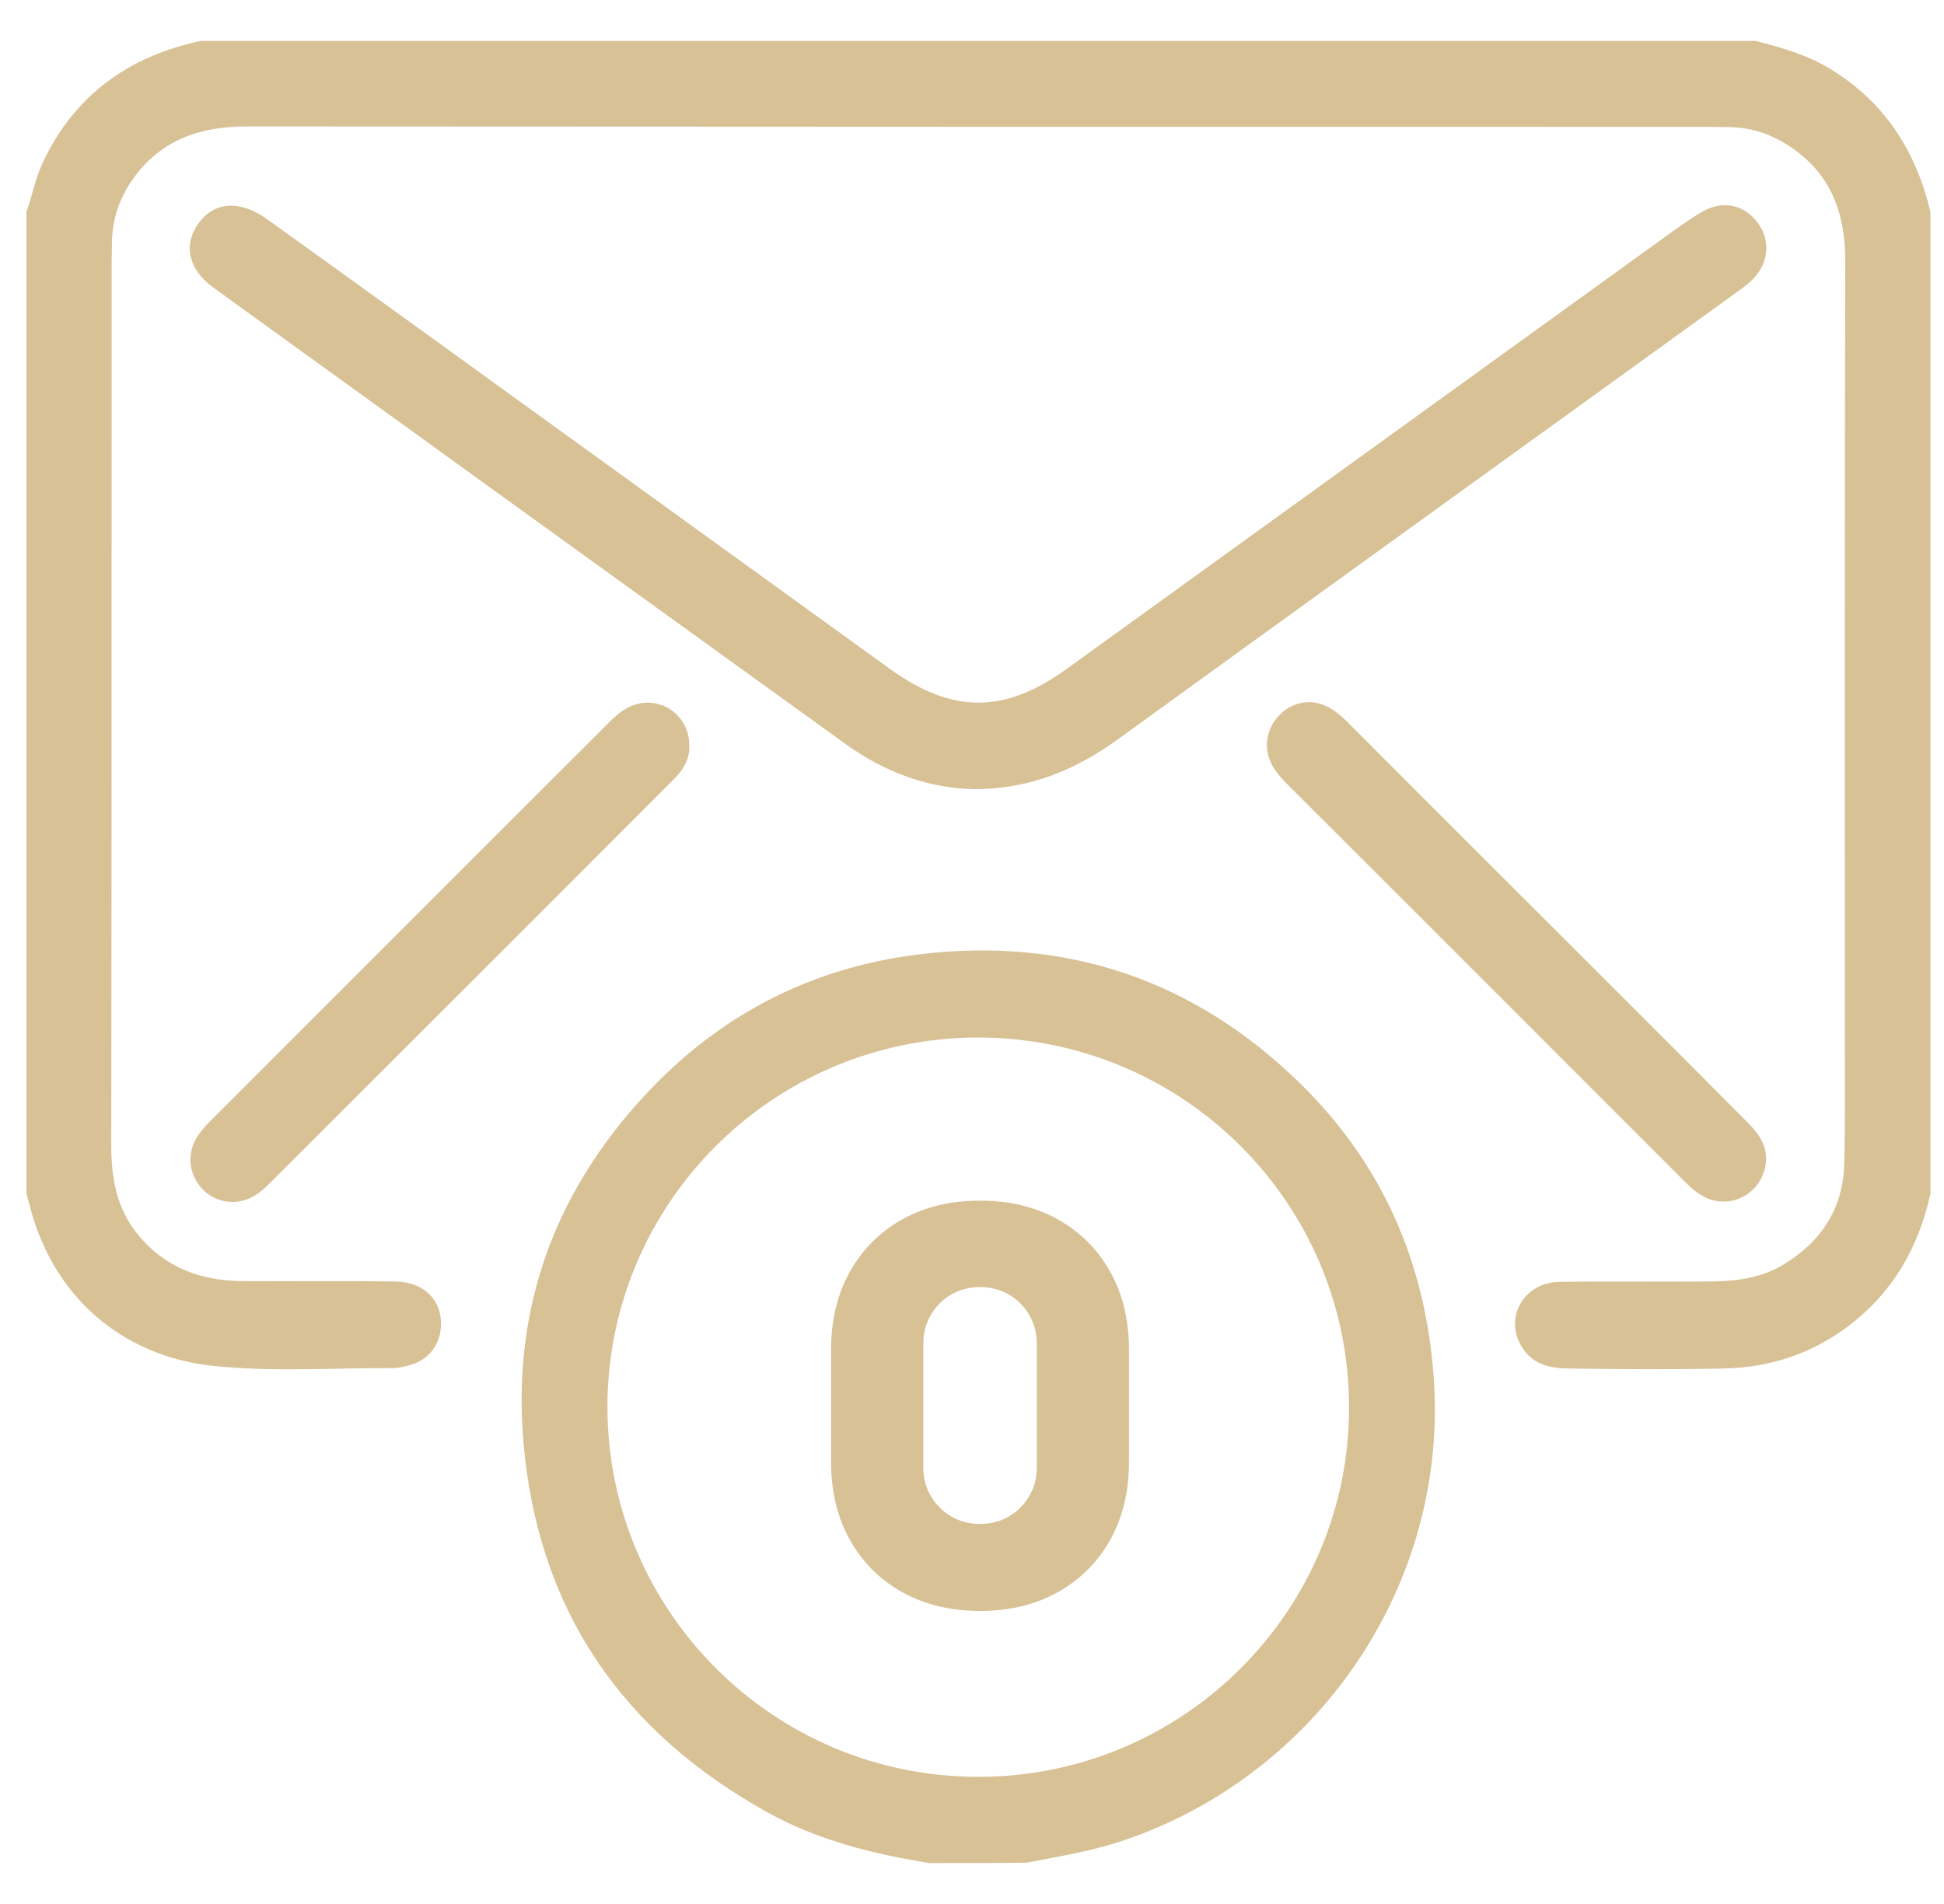 <svg xmlns="http://www.w3.org/2000/svg" width="49" height="48" viewBox="0 0 49 48" fill="none"><g clip-path="url(#clip0_131_333)"><path d="M48.658 30.094C48.358 31.453 47.711 32.587 46.576 33.441C45.639 34.144 44.58 34.481 43.436 34.5C42.142 34.528 40.839 34.519 39.545 34.5C39.086 34.5 38.636 34.406 38.364 33.966C37.895 33.234 38.401 32.325 39.311 32.316C40.595 32.297 41.87 32.316 43.154 32.306C43.801 32.297 44.429 32.212 44.992 31.856C45.901 31.294 46.436 30.488 46.483 29.4C46.501 28.884 46.501 28.369 46.501 27.853C46.501 20.766 46.492 13.669 46.511 6.581C46.511 5.466 46.211 4.519 45.301 3.825C44.804 3.45 44.251 3.216 43.614 3.206C43.445 3.206 43.267 3.197 43.098 3.197C30.808 3.197 18.508 3.197 6.217 3.188C5.101 3.188 4.154 3.487 3.451 4.378C3.067 4.866 2.842 5.428 2.823 6.056C2.823 6.225 2.814 6.403 2.814 6.572C2.814 14.006 2.814 21.441 2.804 28.875C2.804 29.7 2.936 30.459 3.47 31.116C4.154 31.959 5.064 32.288 6.114 32.297C7.398 32.306 8.673 32.288 9.958 32.306C10.708 32.316 11.167 32.803 11.111 33.478C11.073 33.938 10.773 34.303 10.323 34.416C10.192 34.453 10.051 34.491 9.911 34.491C8.401 34.481 6.883 34.594 5.373 34.434C3.048 34.191 1.323 32.653 0.751 30.403C0.723 30.3 0.695 30.197 0.667 30.084C0.667 21.834 0.667 13.584 0.667 5.334C0.817 4.922 0.892 4.491 1.079 4.097C1.876 2.4 3.245 1.416 5.064 1.031C18.123 1.031 31.192 1.031 44.251 1.031C44.898 1.2 45.545 1.378 46.126 1.734C47.505 2.569 48.292 3.806 48.658 5.344C48.658 13.594 48.658 21.844 48.658 30.094Z" fill="#D9C196"></path><path d="M23.439 46.969C22.014 46.744 20.626 46.397 19.351 45.694C15.667 43.65 13.548 40.566 13.192 36.337C12.901 32.888 14.045 29.906 16.426 27.431C18.245 25.538 20.495 24.394 23.12 24.066C26.861 23.597 30.114 24.703 32.786 27.328C34.82 29.325 35.917 31.791 36.133 34.659C36.545 40.003 33.142 44.812 28.239 46.425C27.461 46.678 26.664 46.809 25.867 46.959C25.061 46.969 24.254 46.969 23.439 46.969ZM24.667 44.794C29.823 44.794 34.014 40.612 34.004 35.466C33.995 30.319 29.814 26.156 24.648 26.156C19.483 26.166 15.311 30.337 15.311 35.475C15.32 40.631 19.511 44.803 24.667 44.794Z" fill="#D9C196"></path><path d="M24.554 19.894C23.42 19.875 22.323 19.481 21.329 18.769C16.013 14.934 10.688 11.091 5.373 7.247C4.745 6.797 4.613 6.159 5.007 5.625C5.392 5.091 6.038 5.034 6.713 5.512C9.404 7.444 12.085 9.384 14.767 11.325C17.326 13.172 19.876 15.019 22.435 16.866C24.001 17.991 25.304 18 26.87 16.875C31.998 13.172 37.126 9.469 42.254 5.766C42.498 5.597 42.742 5.419 43.004 5.287C43.492 5.053 43.988 5.194 44.298 5.606C44.617 6.028 44.598 6.572 44.232 6.984C44.12 7.116 43.979 7.219 43.838 7.322C38.626 11.091 33.404 14.85 28.192 18.628C27.132 19.397 25.979 19.894 24.554 19.894Z" fill="#D9C196"></path><path d="M33.001 17.7C33.423 17.709 33.723 17.962 34.004 18.244C36.395 20.644 38.795 23.034 41.195 25.434C42.151 26.391 43.117 27.356 44.073 28.322C44.401 28.65 44.608 29.016 44.476 29.494C44.289 30.159 43.567 30.488 42.948 30.169C42.733 30.056 42.573 29.897 42.404 29.728C39.104 26.428 35.804 23.119 32.495 19.819C32.195 19.519 31.914 19.209 31.933 18.731C31.97 18.169 32.439 17.7 33.001 17.7Z" fill="#D9C196"></path><path d="M17.373 18.797C17.392 19.172 17.186 19.453 16.932 19.697C13.548 23.091 10.154 26.475 6.76 29.869C6.498 30.131 6.198 30.319 5.804 30.3C5.026 30.253 4.557 29.409 4.932 28.725C5.017 28.566 5.148 28.416 5.279 28.284C8.645 24.919 12.011 21.544 15.386 18.178C15.507 18.056 15.639 17.944 15.789 17.859C16.511 17.447 17.382 17.962 17.373 18.797Z" fill="#D9C196"></path><path d="M24.703 40.362C24.003 40.362 23.39 40.215 22.865 39.922C22.34 39.629 21.931 39.22 21.638 38.695C21.345 38.17 21.198 37.557 21.198 36.857V34.022C21.198 33.322 21.345 32.71 21.638 32.185C21.931 31.66 22.34 31.251 22.865 30.958C23.39 30.665 24.003 30.518 24.703 30.518C25.403 30.518 26.015 30.665 26.54 30.958C27.065 31.251 27.474 31.66 27.767 32.185C28.06 32.71 28.207 33.322 28.207 34.022V36.857C28.207 37.557 28.06 38.17 27.767 38.695C27.474 39.22 27.065 39.629 26.54 39.922C26.015 40.215 25.403 40.362 24.703 40.362ZM24.703 38.669C25.018 38.669 25.302 38.594 25.556 38.445C25.809 38.297 26.011 38.095 26.16 37.842C26.308 37.588 26.383 37.304 26.383 36.989V33.878C26.383 33.563 26.308 33.279 26.16 33.025C26.011 32.771 25.809 32.57 25.556 32.421C25.302 32.272 25.018 32.198 24.703 32.198C24.388 32.198 24.103 32.272 23.849 32.421C23.596 32.57 23.395 32.771 23.246 33.025C23.097 33.279 23.023 33.563 23.023 33.878V36.989C23.023 37.304 23.097 37.588 23.246 37.842C23.395 38.095 23.596 38.297 23.849 38.445C24.103 38.594 24.388 38.669 24.703 38.669Z" fill="#D9C196" stroke="#D9C196" stroke-width="0.5"></path></g><defs><clipPath id="clip0_131_333"><rect width="48" height="48" fill="white" transform="translate(0.667)"></rect></clipPath></defs></svg>